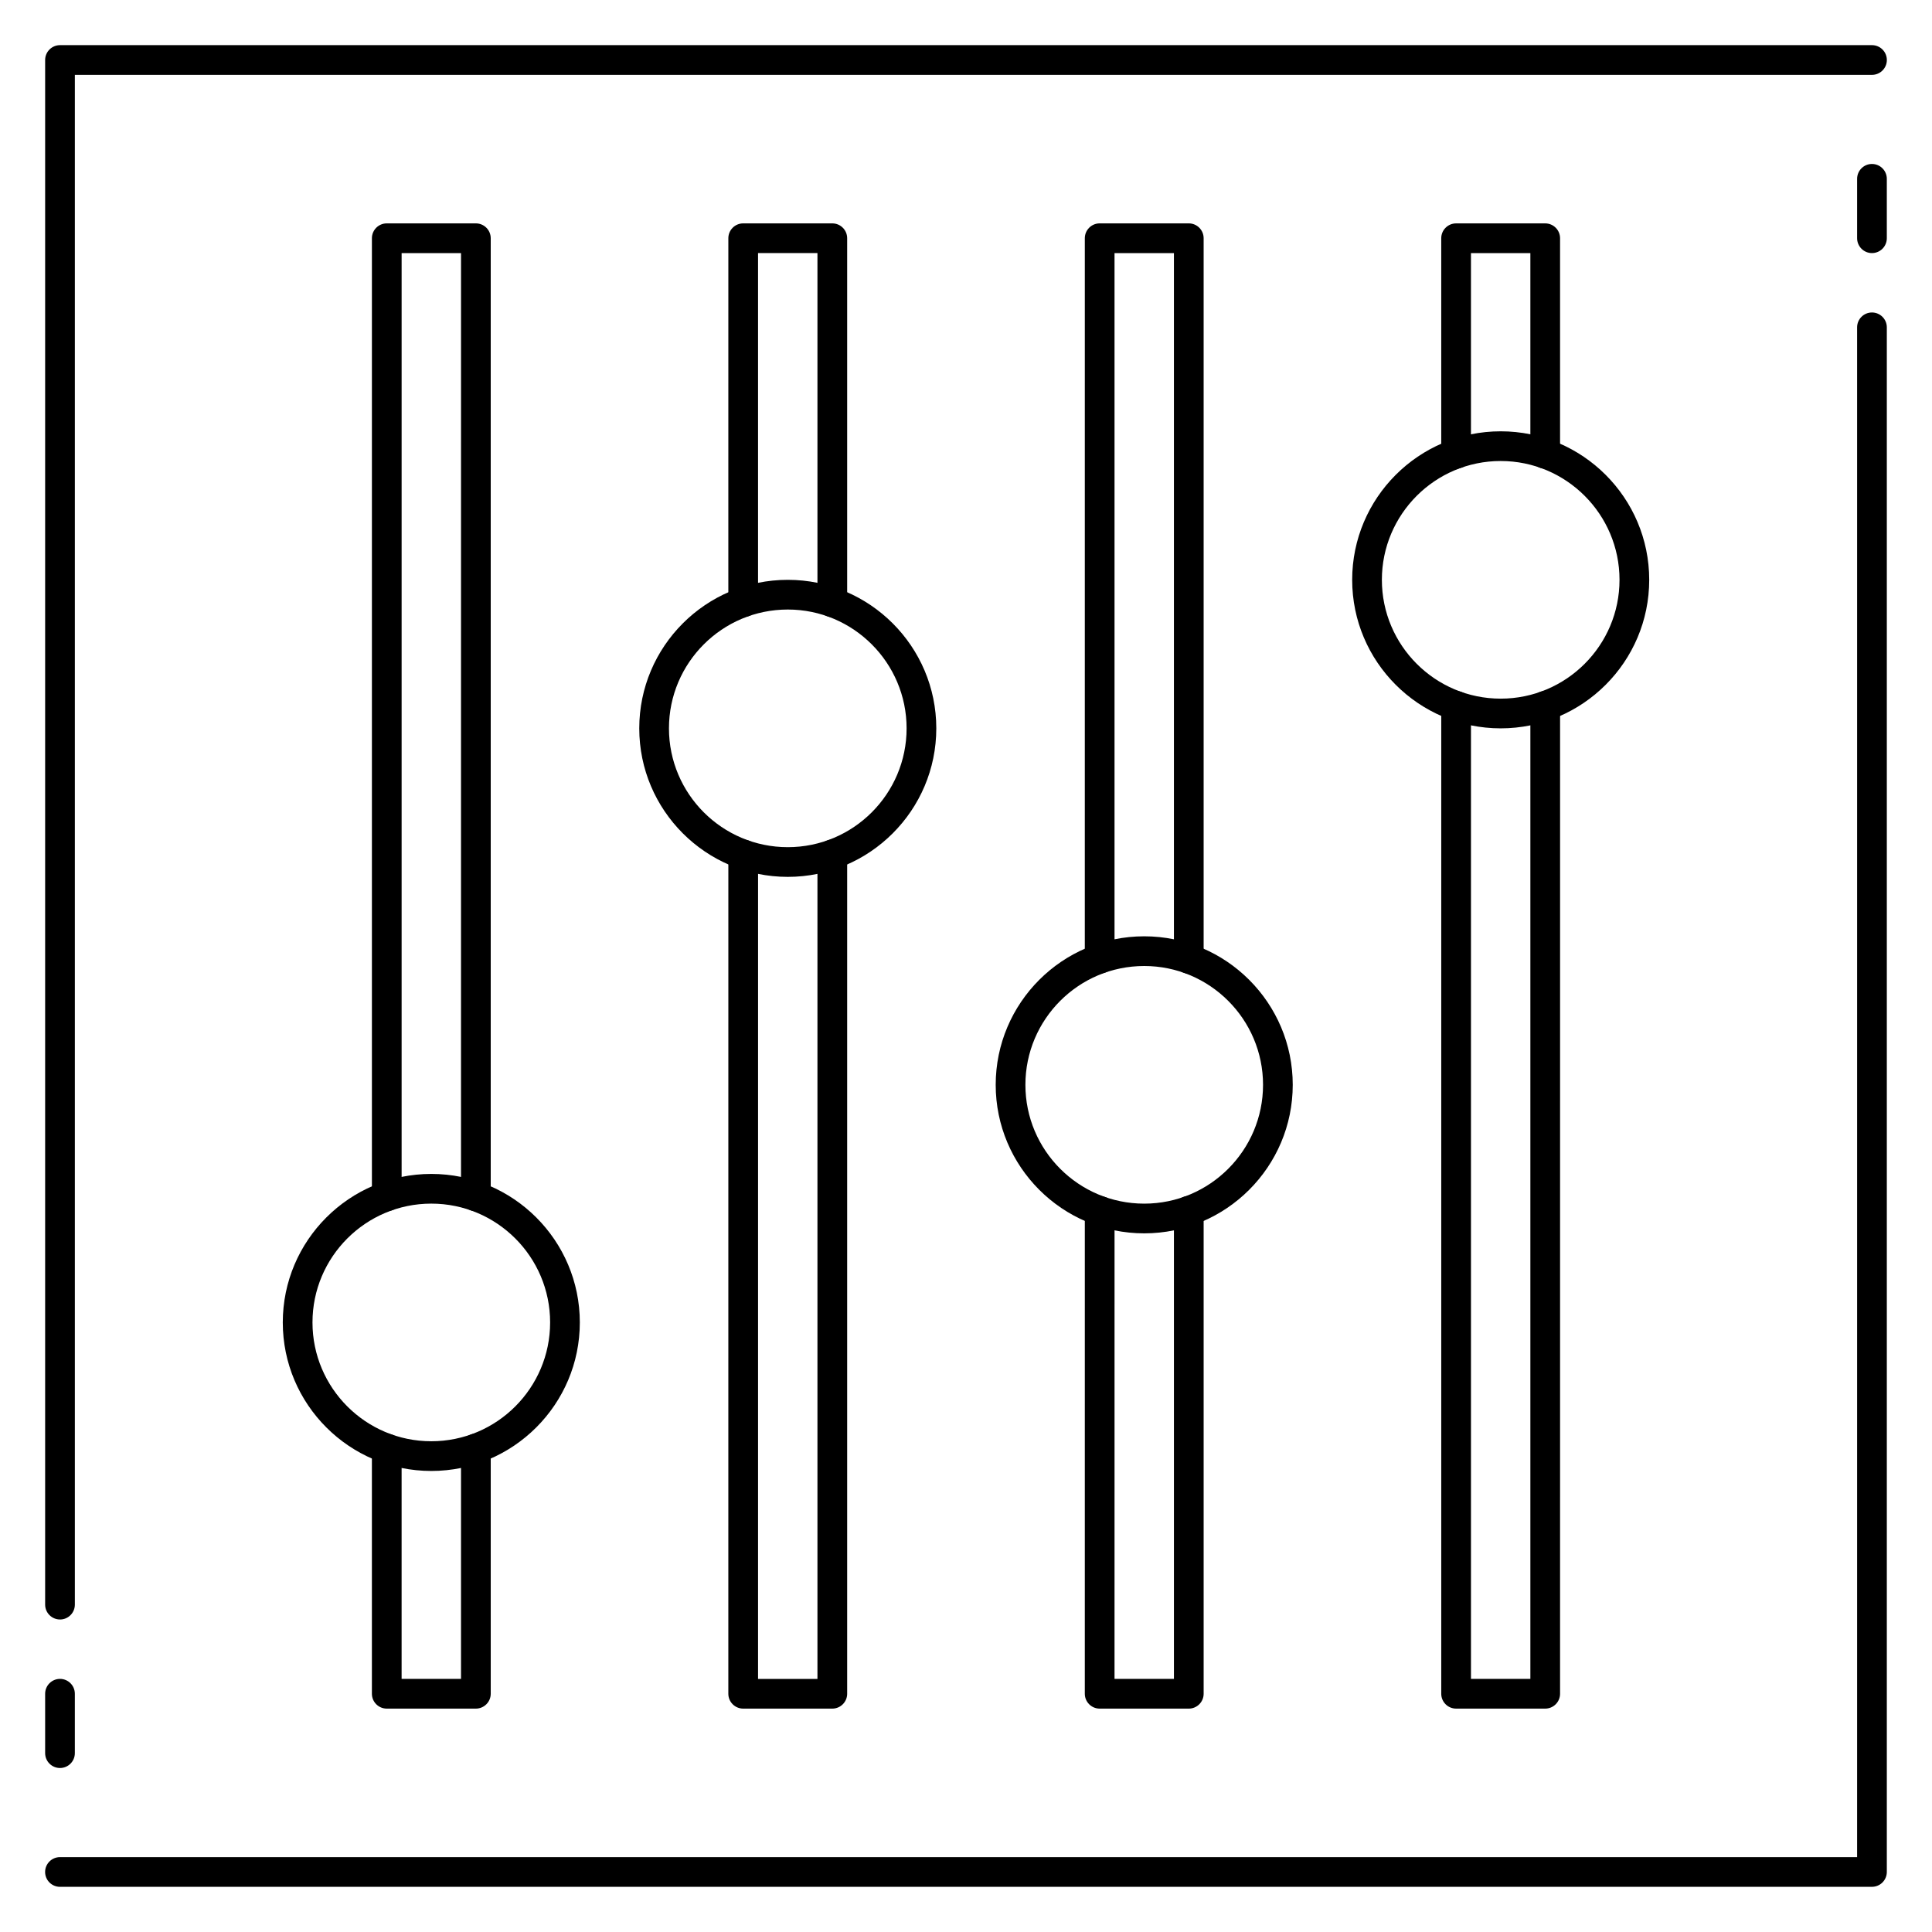 <?xml version="1.0" encoding="UTF-8"?>
<!-- Uploaded to: ICON Repo, www.iconrepo.com, Generator: ICON Repo Mixer Tools -->
<svg fill="#000000" width="800px" height="800px" version="1.1" viewBox="144 144 512 512" xmlns="http://www.w3.org/2000/svg">
 <g>
  <path d="m159.9 573.18c-2.172 0-3.938-1.766-3.938-3.938v-409.34c0-2.172 1.766-3.938 3.938-3.938h480.2c2.172 0 3.934 1.766 3.934 3.938s-1.762 3.934-3.938 3.934h-476.26v405.41c0 2.172-1.762 3.938-3.934 3.938z"/>
  <path d="m640.09 644.03h-480.2c-2.168 0-3.934-1.762-3.934-3.938 0-2.172 1.766-3.934 3.938-3.934h476.26v-405.41c0-2.172 1.762-3.938 3.938-3.938 2.172 0 3.938 1.762 3.938 3.938v409.34c-0.004 2.176-1.766 3.938-3.941 3.938z"/>
  <path d="m459.04 596.8h-23.617c-2.172 0-3.938-1.762-3.938-3.938l0.004-127.97c0-2.172 1.762-3.938 3.938-3.938 2.172 0 3.938 1.762 3.938 3.938l-0.004 124.03h15.742v-124.05c0-2.172 1.762-3.938 3.938-3.938 2.172 0 3.938 1.762 3.938 3.938v127.99c0 2.172-1.766 3.938-3.938 3.938z"/>
  <path d="m459.04 402.03c-2.172 0-3.938-1.762-3.938-3.938v-187.02h-15.742v187.01c0 2.172-1.762 3.938-3.938 3.938-2.172 0-3.938-1.762-3.938-3.938l0.004-190.95c0-2.172 1.762-3.934 3.934-3.934h23.617c2.172 0 3.938 1.762 3.938 3.934v190.96c0 2.18-1.766 3.938-3.938 3.938z"/>
  <path d="m553.5 596.8h-23.617c-2.172 0-3.938-1.762-3.938-3.938v-261.81c0-2.172 1.762-3.938 3.938-3.938 2.172 0 3.938 1.762 3.938 3.938v257.87h15.742v-257.87c0-2.172 1.762-3.938 3.938-3.938 2.172 0 3.938 1.762 3.938 3.938l-0.004 261.81c0 2.172-1.762 3.938-3.934 3.938z"/>
  <path d="m553.5 268.21c-2.172 0-3.938-1.762-3.938-3.938v-53.199h-15.742v53.199c0 2.172-1.762 3.938-3.938 3.938-2.172 0-3.938-1.762-3.938-3.938v-57.137c0-2.172 1.766-3.934 3.938-3.934h23.617c2.172 0 3.934 1.762 3.934 3.934v57.137c0 2.172-1.762 3.938-3.934 3.938z"/>
  <path d="m364.57 307.55c-2.172 0-3.938-1.762-3.938-3.938v-92.543h-15.742v92.543c0 2.172-1.762 3.938-3.938 3.938-2.172 0-3.938-1.762-3.938-3.938l0.004-96.48c0-2.172 1.762-3.934 3.934-3.934h23.617c2.172 0 3.938 1.762 3.938 3.934v96.48c0 2.18-1.766 3.938-3.938 3.938z"/>
  <path d="m364.57 596.8h-23.617c-2.172 0-3.938-1.762-3.938-3.938l0.004-222.43c0-2.172 1.762-3.938 3.938-3.938 2.172 0 3.938 1.762 3.938 3.938l-0.004 218.5h15.742v-218.5c0-2.172 1.762-3.938 3.938-3.938 2.172 0 3.938 1.762 3.938 3.938v222.43c0 2.172-1.766 3.938-3.938 3.938z"/>
  <path d="m270.11 464.99c-2.172 0-3.938-1.762-3.938-3.938l0.004-249.98h-15.742v249.98c0 2.172-1.762 3.938-3.938 3.938-2.172 0-3.938-1.762-3.938-3.938v-253.92c0-2.172 1.762-3.934 3.934-3.934h23.617c2.172 0 3.938 1.762 3.938 3.934v253.92c0 2.18-1.766 3.934-3.938 3.934z"/>
  <path d="m270.11 596.8h-23.617c-2.172 0-3.938-1.762-3.938-3.938v-64.992c0-2.172 1.762-3.938 3.938-3.938 2.172 0 3.938 1.762 3.938 3.938v61.055h15.742v-61.055c0-2.172 1.762-3.938 3.938-3.938 2.172 0 3.938 1.762 3.938 3.938v64.992c0 2.172-1.766 3.938-3.938 3.938z"/>
  <path d="m447.23 470.85c-21.703 0-39.359-17.656-39.359-39.359s17.656-39.359 39.359-39.359 39.359 17.656 39.359 39.359-17.656 39.359-39.359 39.359zm0-70.848c-17.367 0-31.488 14.121-31.488 31.488 0 17.367 14.121 31.488 31.488 31.488 17.367 0 31.488-14.121 31.488-31.488 0-17.367-14.121-31.488-31.488-31.488z"/>
  <path d="m258.3 533.82c-21.703 0-39.359-17.656-39.359-39.359s17.656-39.359 39.359-39.359 39.359 17.656 39.359 39.359c0.004 21.699-17.656 39.359-39.359 39.359zm0-70.848c-17.367 0-31.488 14.121-31.488 31.488 0 17.367 14.121 31.488 31.488 31.488 17.367 0 31.488-14.121 31.488-31.488 0-17.367-14.121-31.488-31.488-31.488z"/>
  <path d="m352.77 376.38c-21.703 0-39.359-17.656-39.359-39.359 0-21.703 17.656-39.359 39.359-39.359s39.359 17.656 39.359 39.359c0 21.703-17.656 39.359-39.359 39.359zm0-70.848c-17.367 0-31.488 14.121-31.488 31.488 0 17.367 14.121 31.488 31.488 31.488s31.488-14.121 31.488-31.488c0-17.367-14.121-31.488-31.488-31.488z"/>
  <path d="m541.7 337.02c-21.703 0-39.359-17.656-39.359-39.359 0-21.703 17.656-39.359 39.359-39.359 21.703 0 39.359 17.656 39.359 39.359 0 21.703-17.656 39.359-39.359 39.359zm0-70.848c-17.367 0-31.488 14.121-31.488 31.488 0 17.367 14.121 31.488 31.488 31.488 17.367 0 31.488-14.121 31.488-31.488 0-17.367-14.121-31.488-31.488-31.488z"/>
  <path d="m640.09 211.07c-2.172 0-3.934-1.766-3.934-3.938v-15.742c0-2.172 1.762-3.938 3.934-3.938 2.176 0 3.938 1.766 3.938 3.938v15.742c0 2.172-1.762 3.938-3.938 3.938z"/>
  <path d="m159.9 612.54c-2.172 0-3.938-1.762-3.938-3.938v-15.742c0-2.172 1.766-3.938 3.938-3.938s3.934 1.766 3.934 3.938v15.742c0 2.176-1.762 3.938-3.934 3.938z"/>
 </g>
</svg>